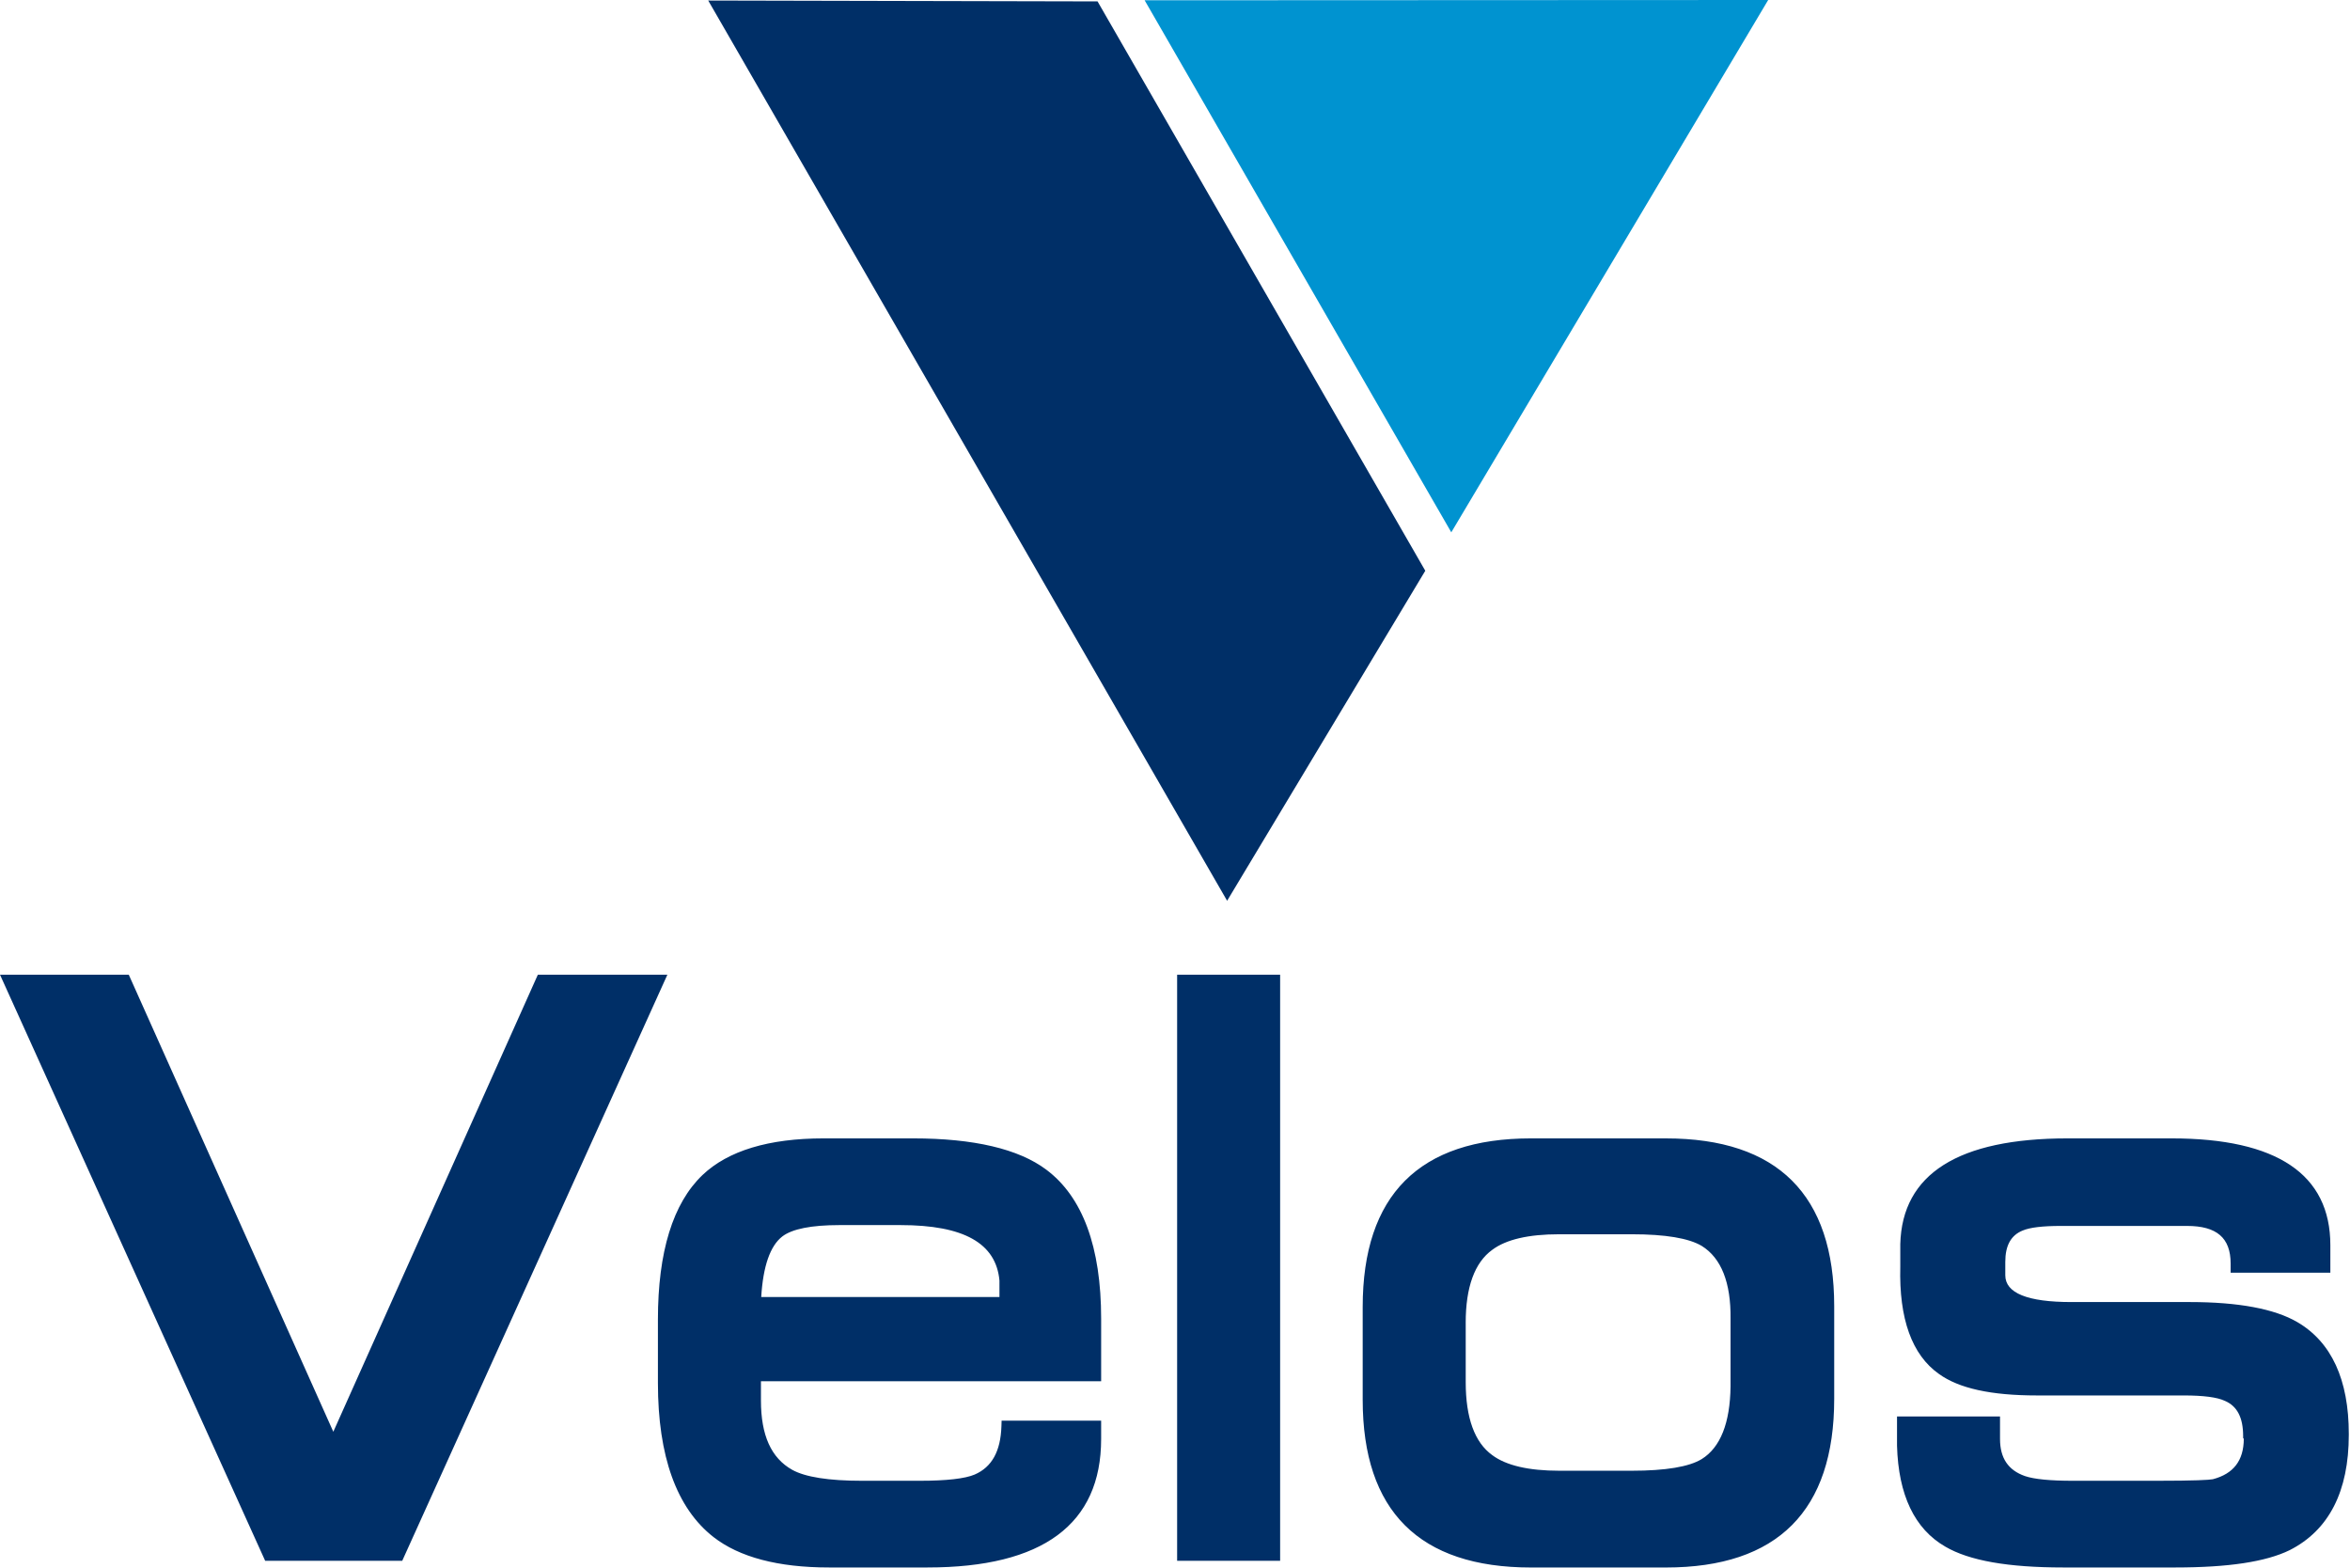 <svg xmlns="http://www.w3.org/2000/svg" fill="none" viewBox="0 0 1427 952"><path fill="#002F67" d="M326.6 591.84 202.4 869.36 78.19 591.84H0l161.02 355.88h83.23l161.01-355.88H326.6Zm308.68 118.34c-16.8-12.57-43.99-18.95-80.82-18.95h-54.34c-33.29 0-58.03 7.49-73.55 22.26-17.96 17.17-27.06 46.68-27.06 87.72v38.54c0 44.54 11.34 76.01 33.72 93.53 15.74 12.27 39.32 18.49 70.08 18.49h59.94c69.94 0 105.4-26.26 105.4-78.05v-11.1h-60.44l-.11 3.39c-.49 15.22-5.81 24.82-16.25 29.34-5.91 2.51-17.15 3.78-33.39 3.78H523.3c-20.08 0-34.3-2.24-42.24-6.65-12.78-7.17-18.99-20.94-18.99-42.08v-11.7h206.58v-37.99c0-43.55-11.23-74-33.37-90.53Zm-28.38 67.37v10.02H462.24c1.12-18.73 5.43-31.11 12.83-36.81 6-4.57 17.66-6.88 34.64-6.88h37.16c38.35 0 57.99 11.01 60.03 33.67Zm107.89-185.71h62.55v355.88h-62.55V591.84Zm296.8 99.39h-81.91c-67.82 0-102.21 34.45-102.21 102.39v56.29c0 67.6 34.39 101.88 102.21 101.88h81.91c67.81 0 102.2-34.45 102.2-102.38v-56.29c0-67.6-34.38-101.88-102.2-101.88v-.01ZM890.02 803.25c0-21.69 5.41-36.6 16.14-44.36 8.37-6.27 22.01-9.44 40.55-9.44h44.26c20.26 0 34.54 2.39 42.39 7.08 11.84 7.36 17.73 22.21 17.49 44.17v41.06c-.26 22.28-6.16 37.15-17.51 44.2-7.65 4.7-21.95 7.08-42.51 7.08h-43.96c-18.6 0-32.28-3.17-40.71-9.47-10.7-7.71-16.13-22.62-16.13-44.32v-36h-.01Zm504.93-.49c-13.82-8.06-35.79-12.15-65.3-12.15h-71.92c-26.58 0-40.05-5.47-40.05-16.27v-8.11c0-10 3.46-16.23 10.64-19.08 4.33-1.83 12.07-2.76 23.01-2.76h76.72c18.06 0 26.47 7.26 26.47 22.86v5.53h60.55v-16.69c0-43.04-32.42-64.86-96.35-64.86h-63.24c-66.27 0-100.44 21.55-101.56 64.16v13.79c-.82 31.59 7.07 53.48 23.43 65.05 12.17 8.81 31.66 13.09 59.59 13.09h89.11c11.93 0 20.3 1.09 24.88 3.25l.12.05c7.44 3.18 11.06 10.16 11.06 21.33v1.21l.4.51c-.06 13.18-6.21 21.2-18.79 24.52-2.37.43-10.34.94-34.69.94h-50.23c-13.87 0-23.68-.96-29.14-2.85-10.22-3.55-15.18-10.93-15.18-22.56v-13.65h-62.54v17.8c.83 29.91 10.69 50.52 29.3 61.24 14.54 8.52 37.99 12.66 71.7 12.66h67.93c32.27 0 54.99-3.43 69.51-10.52 23.81-12.08 35.89-35.66 35.89-70.06v-.51c0-32.96-10.53-55.81-31.31-67.93l-.01.01ZM430.06.32l236.41.53 199.01 345.71-120.33 200.39L430.06.32Z"/><path fill="#0093D0" d="m695.06.17 186.21 323.06L1073.7 0 695.06.17Z"/></svg>